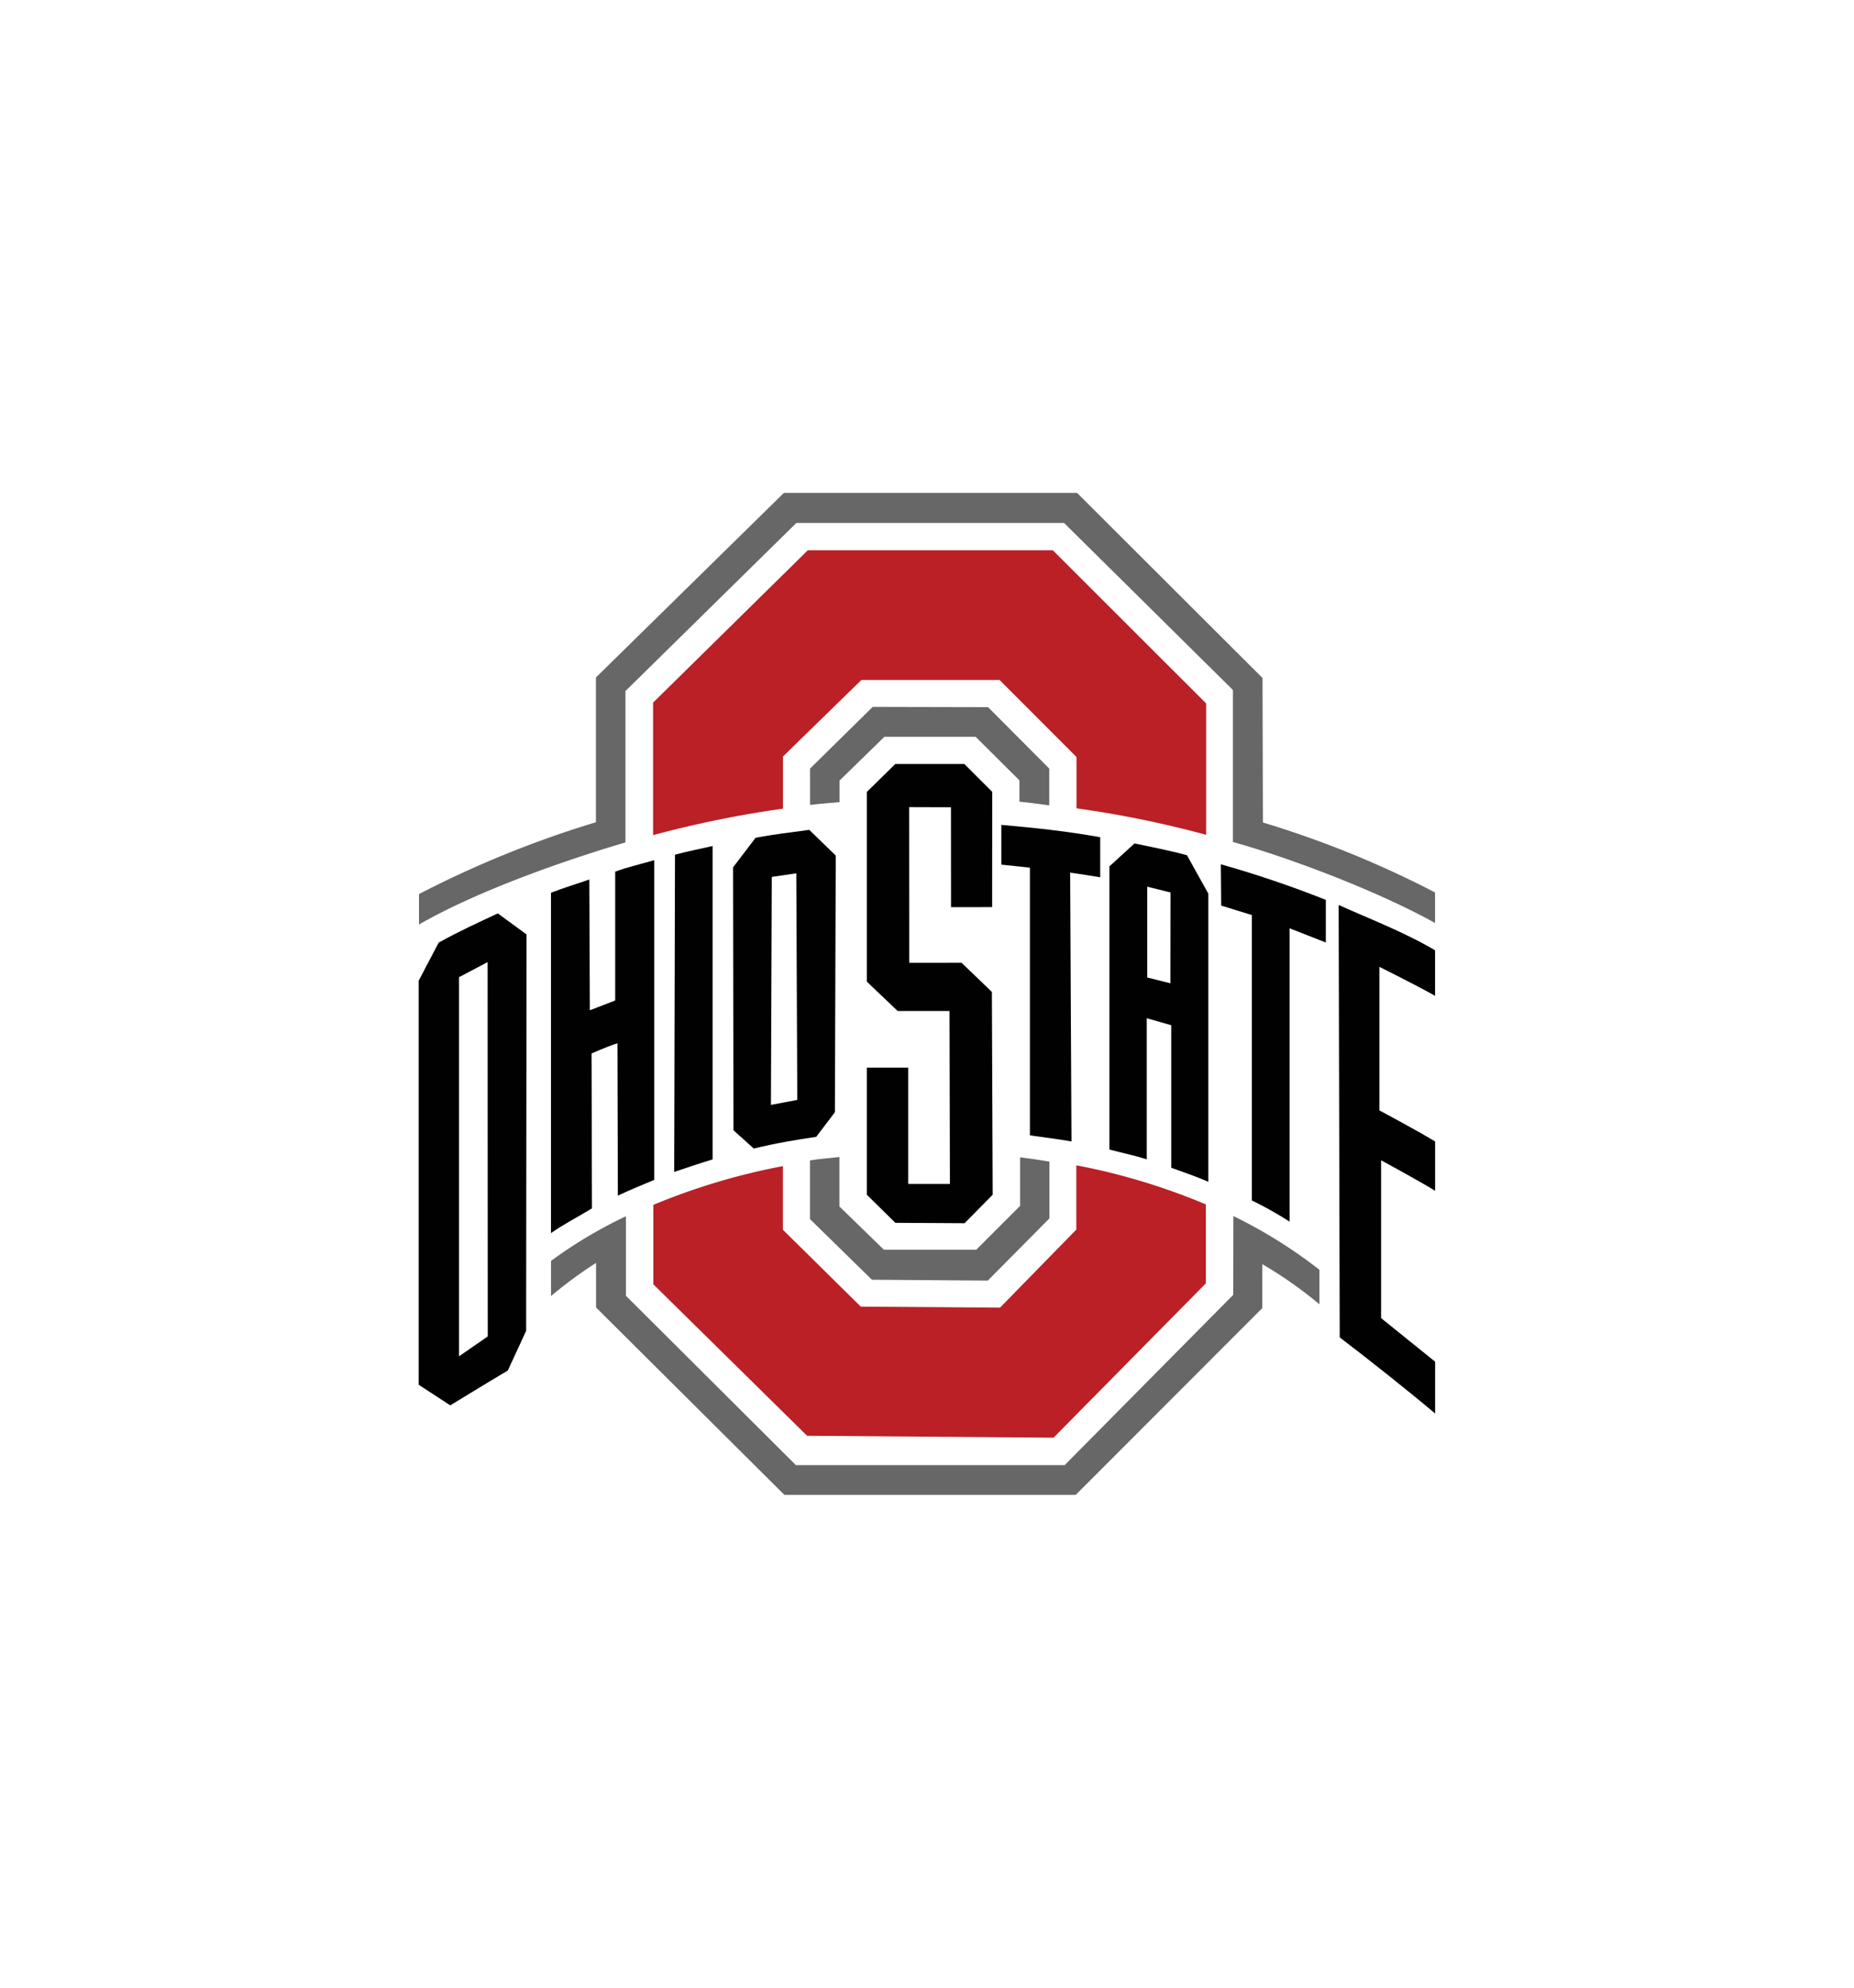 <svg id="Layer_1" data-name="Layer 1" xmlns="http://www.w3.org/2000/svg" viewBox="0 0 280 300"><defs><style>.cls-1{fill:#010101;}.cls-2{fill:#676767;}.cls-3{fill:#ba2025;}</style></defs><title>ohio state-buckeyes logo</title><path class="cls-1" d="M101.94,129l-.12,47.88c1.92-.64,3.67-1.25,5.8-1.89v-47.3c-1.89.43-3.79.8-5.69,1.31"/><path class="cls-1" d="M184.43,136.68l4.63,1.43v43.07a56.78,56.78,0,0,1,5.7,3.2V140.11s5.1,2,5.47,2.14v-6.43a160.58,160.58,0,0,0-15.85-5.37Z"/><path class="cls-1" d="M166.16,126.36c-5.15-.92-9.75-1.4-14.93-1.86v6c1.71.16,4.31.46,4.31.46v40.4c2.13.3,4.35.58,6.28.92l-.2-40.57s2.38.33,4.54.7v-6Z"/><path class="cls-1" d="M116.43,166.76l.13-34.41,3.7-.54.15,34.2Zm-2.32-40.31-3.4,4.46.06,39.68,3.07,2.76c3.48-.84,6.08-1.26,9.43-1.77l2.82-3.71.13-38.74-4-3.88c-2.71.36-5.43.69-8.16,1.2"/><path class="cls-1" d="M176.76,148.41l-3.5-.88v-13.7l3.52.87Zm5.74-13.51-3.24-5.82c-2.75-.75-5.17-1.19-7.92-1.78l-3.79,3.46V173.5c1.91.5,3.79.89,5.64,1.48v-21.3l3.7,1.06v21.51c1.91.7,3.77,1.31,5.6,2.12V134.91Z"/><path class="cls-1" d="M92.92,151l-3.84,1.48L89,132.74c-2,.71-3.83,1.24-5.79,2v51.37c2.08-1.44,3.68-2.21,6.19-3.73L89.34,159s2.22-1,3.91-1.54l.06,23c1.91-.92,3.5-1.53,5.5-2.38V129.83c-2,.58-3.94,1-5.9,1.73V151Z"/><polygon class="cls-1" points="130.91 161.14 130.91 180.32 135.22 184.56 145.68 184.62 149.92 180.32 149.8 149.71 145.22 145.31 137.32 145.32 137.3 121.82 143.62 121.84 143.63 136.92 149.84 136.91 149.85 119.51 145.64 115.31 135.21 115.31 130.91 119.53 130.91 148.16 135.57 152.59 143.4 152.59 143.46 178.69 137.16 178.69 137.16 161.14 130.91 161.14"/><path class="cls-1" d="M73.66,201.71l-4.34,3,0-57.22,4.32-2.28Zm-7.43-59.4-3,5.71V209L68,212.11c.79-.49,8.21-5,8.69-5.25l2.77-6,.06-59.83-4.34-3.17c-3.06,1.43-6,2.77-8.93,4.41"/><path class="cls-1" d="M202.33,201.85c4.25,3.23,10.49,8.18,14.41,11.49v-7.82l-8.16-6.58V175.12s5.64,3.06,8.16,4.6v-7.43c-2.46-1.53-8.41-4.69-8.41-4.69V145.93s5.54,2.75,8.4,4.37v-6.87c-4.6-2.72-9.69-4.66-14.56-6.84Z"/><path class="cls-2" d="M122.33,175.19V184l9.35,9.15,17.5.13,9.31-9.39,0-8.57c-1.59-.26-2.81-.45-4.43-.65V182l-6.62,6.62-13.95,0-6.72-6.53v-7.47c-1.62.21-2.88.25-4.47.53"/><path class="cls-2" d="M131.8,106.69,122.34,116v5.49c1.61-.21,2.86-.27,4.45-.42v-3.26l6.78-6.61h13.77l6.62,6.58V121c1.6.15,2.9.35,4.5.55V116l-9.24-9.27Z"/><path class="cls-2" d="M190.67,102.33l-28-27.93H118.38L90,102.25l0,21.85a156.94,156.94,0,0,0-26.72,10.84v4.6c9.44-5.44,23.53-10.15,31.18-12.39V104.3l25.81-25.37h40.43l25.5,25.21,0,22.94c8.83,2.47,22,7.48,30.53,12.23v-4.61a150.65,150.65,0,0,0-26-10.56Z"/><path class="cls-2" d="M186.25,195.43l-25.46,25.7-40.59,0L94.53,195.57v-12a68.37,68.37,0,0,0-11.31,6.74v5.3a64.31,64.31,0,0,1,6.8-5v6.73l28.44,28.28,44,0,28.18-28.19V190.8a63,63,0,0,1,8.63,6.06v-5.21a73,73,0,0,0-13-8.11Z"/><path class="cls-3" d="M122,83.05l-23.37,23v20a161.42,161.42,0,0,1,19.62-4v-7.87l11.84-11.55h20.87l11.62,11.63V122a157.58,157.58,0,0,1,19.58,4V106.17L159,83.05Z"/><path class="cls-3" d="M98.65,193.82l23.24,22.88,37.22.29,23-23.29V181.78a96.92,96.92,0,0,0-19.56-5.9l0,9.7-11.52,11.78L130,197.21l-11.76-11.6V176a98.81,98.81,0,0,0-19.57,5.85v12h0Z"/></svg>